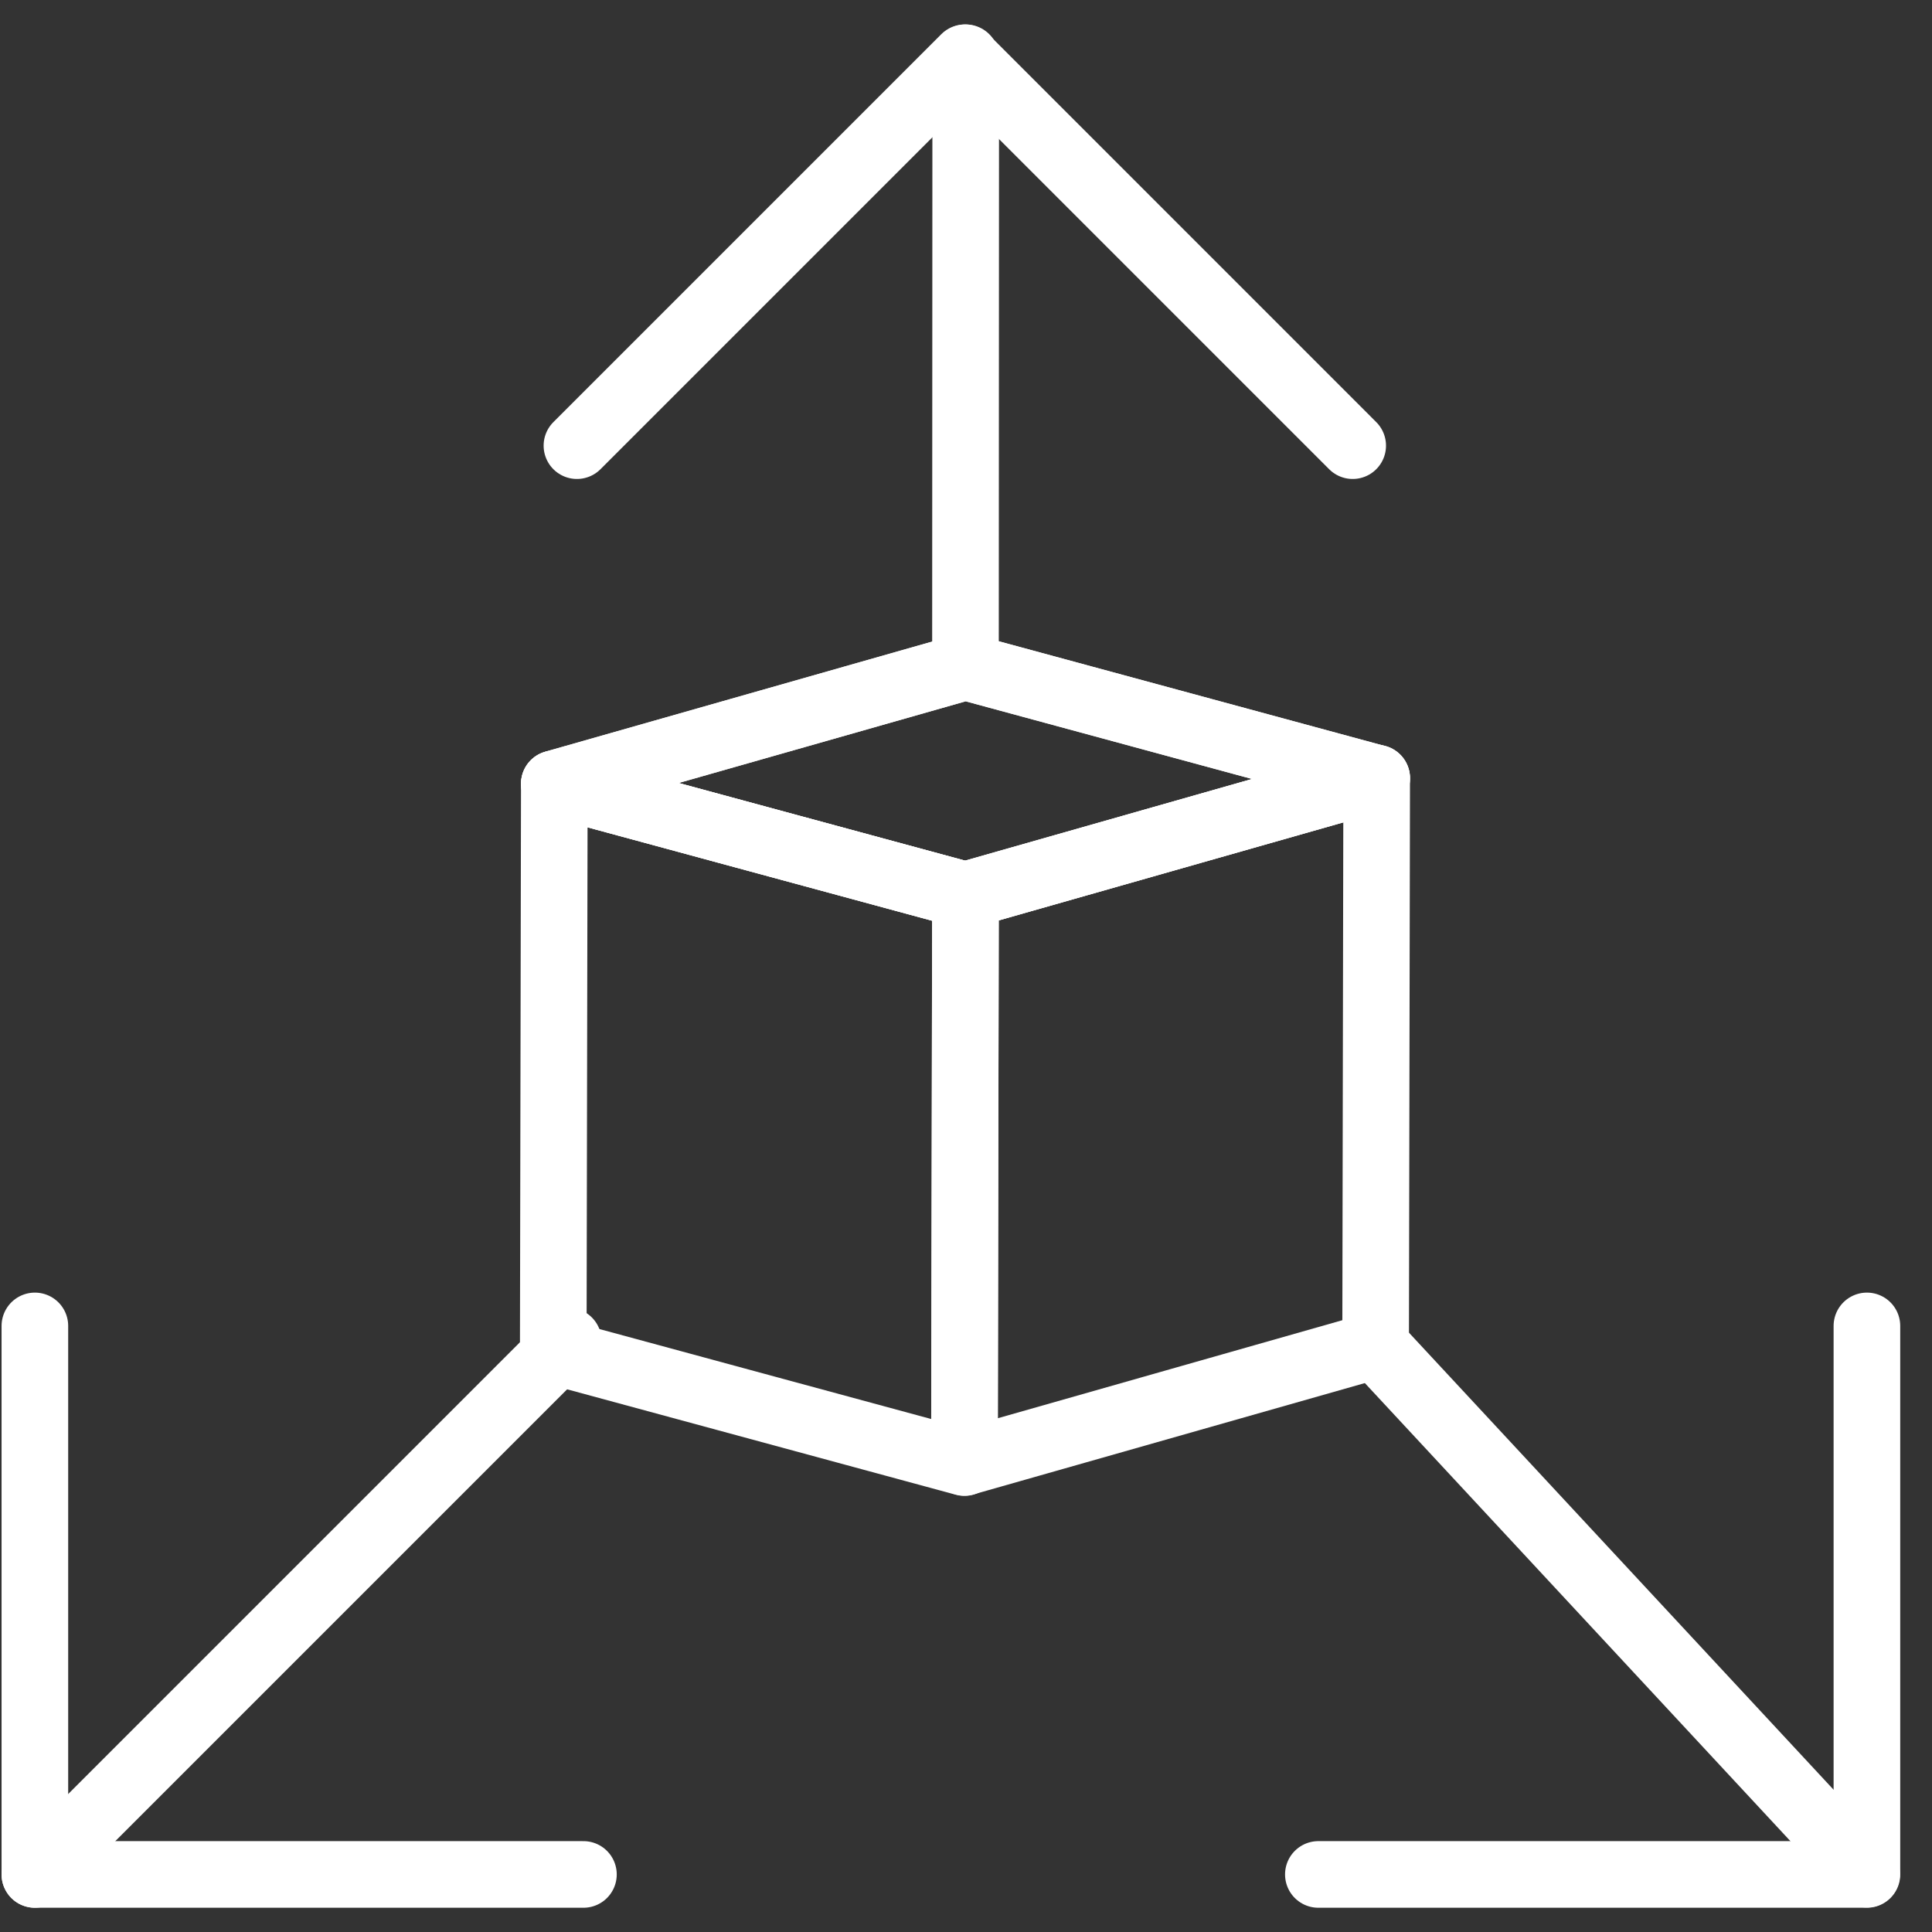 <?xml version="1.0" encoding="UTF-8"?> <svg xmlns="http://www.w3.org/2000/svg" width="58" height="58" viewBox="0 0 58 58" fill="none"><rect x="0" y="0" width="58" height="58" fill="#333333" stroke="none"/> <path d="M41.329 23.359L41.297 40.389L28.953 43.901L28.984 26.871L41.329 23.359Z" stroke="white" stroke-width="2" stroke-linecap="round" stroke-linejoin="round"></path> <path d="M28.954 43.907L16.609 40.559L16.641 23.531L28.985 26.877L28.954 43.907Z" stroke="white" stroke-width="2" stroke-linecap="round" stroke-linejoin="round"></path> <path d="M28.985 26.876L16.641 23.529L28.983 20.016L41.329 23.364L28.985 26.876Z" stroke="white" stroke-width="2" stroke-linecap="round" stroke-linejoin="round"></path> <path d="M28.985 26.876L16.641 23.529L28.983 20.016L41.329 23.364L28.985 26.876Z" stroke="white" stroke-width="2" stroke-linecap="round" stroke-linejoin="round"></path> <path d="M28.984 20.02L28.992 1.734" stroke="white" stroke-width="2" stroke-linecap="round" stroke-linejoin="round"></path> <path d="M17.515 56.272H1.047V39.805" stroke="white" stroke-width="2" stroke-linecap="round" stroke-linejoin="round"></path> <path d="M17.32 13.379L28.965 1.734L40.609 13.379" stroke="white" stroke-width="2" stroke-linecap="round" stroke-linejoin="round"></path> <path d="M1.047 56.272L17.061 40.258" stroke="white" stroke-width="2" stroke-linecap="round" stroke-linejoin="round"></path> <path d="M56.046 39.805V56.272H39.578" stroke="white" stroke-width="2" stroke-linecap="round" stroke-linejoin="round"></path> <path d="M56.037 56.265L41.289 40.391" stroke="white" stroke-width="2" stroke-linecap="round" stroke-linejoin="round"></path> </svg> 
